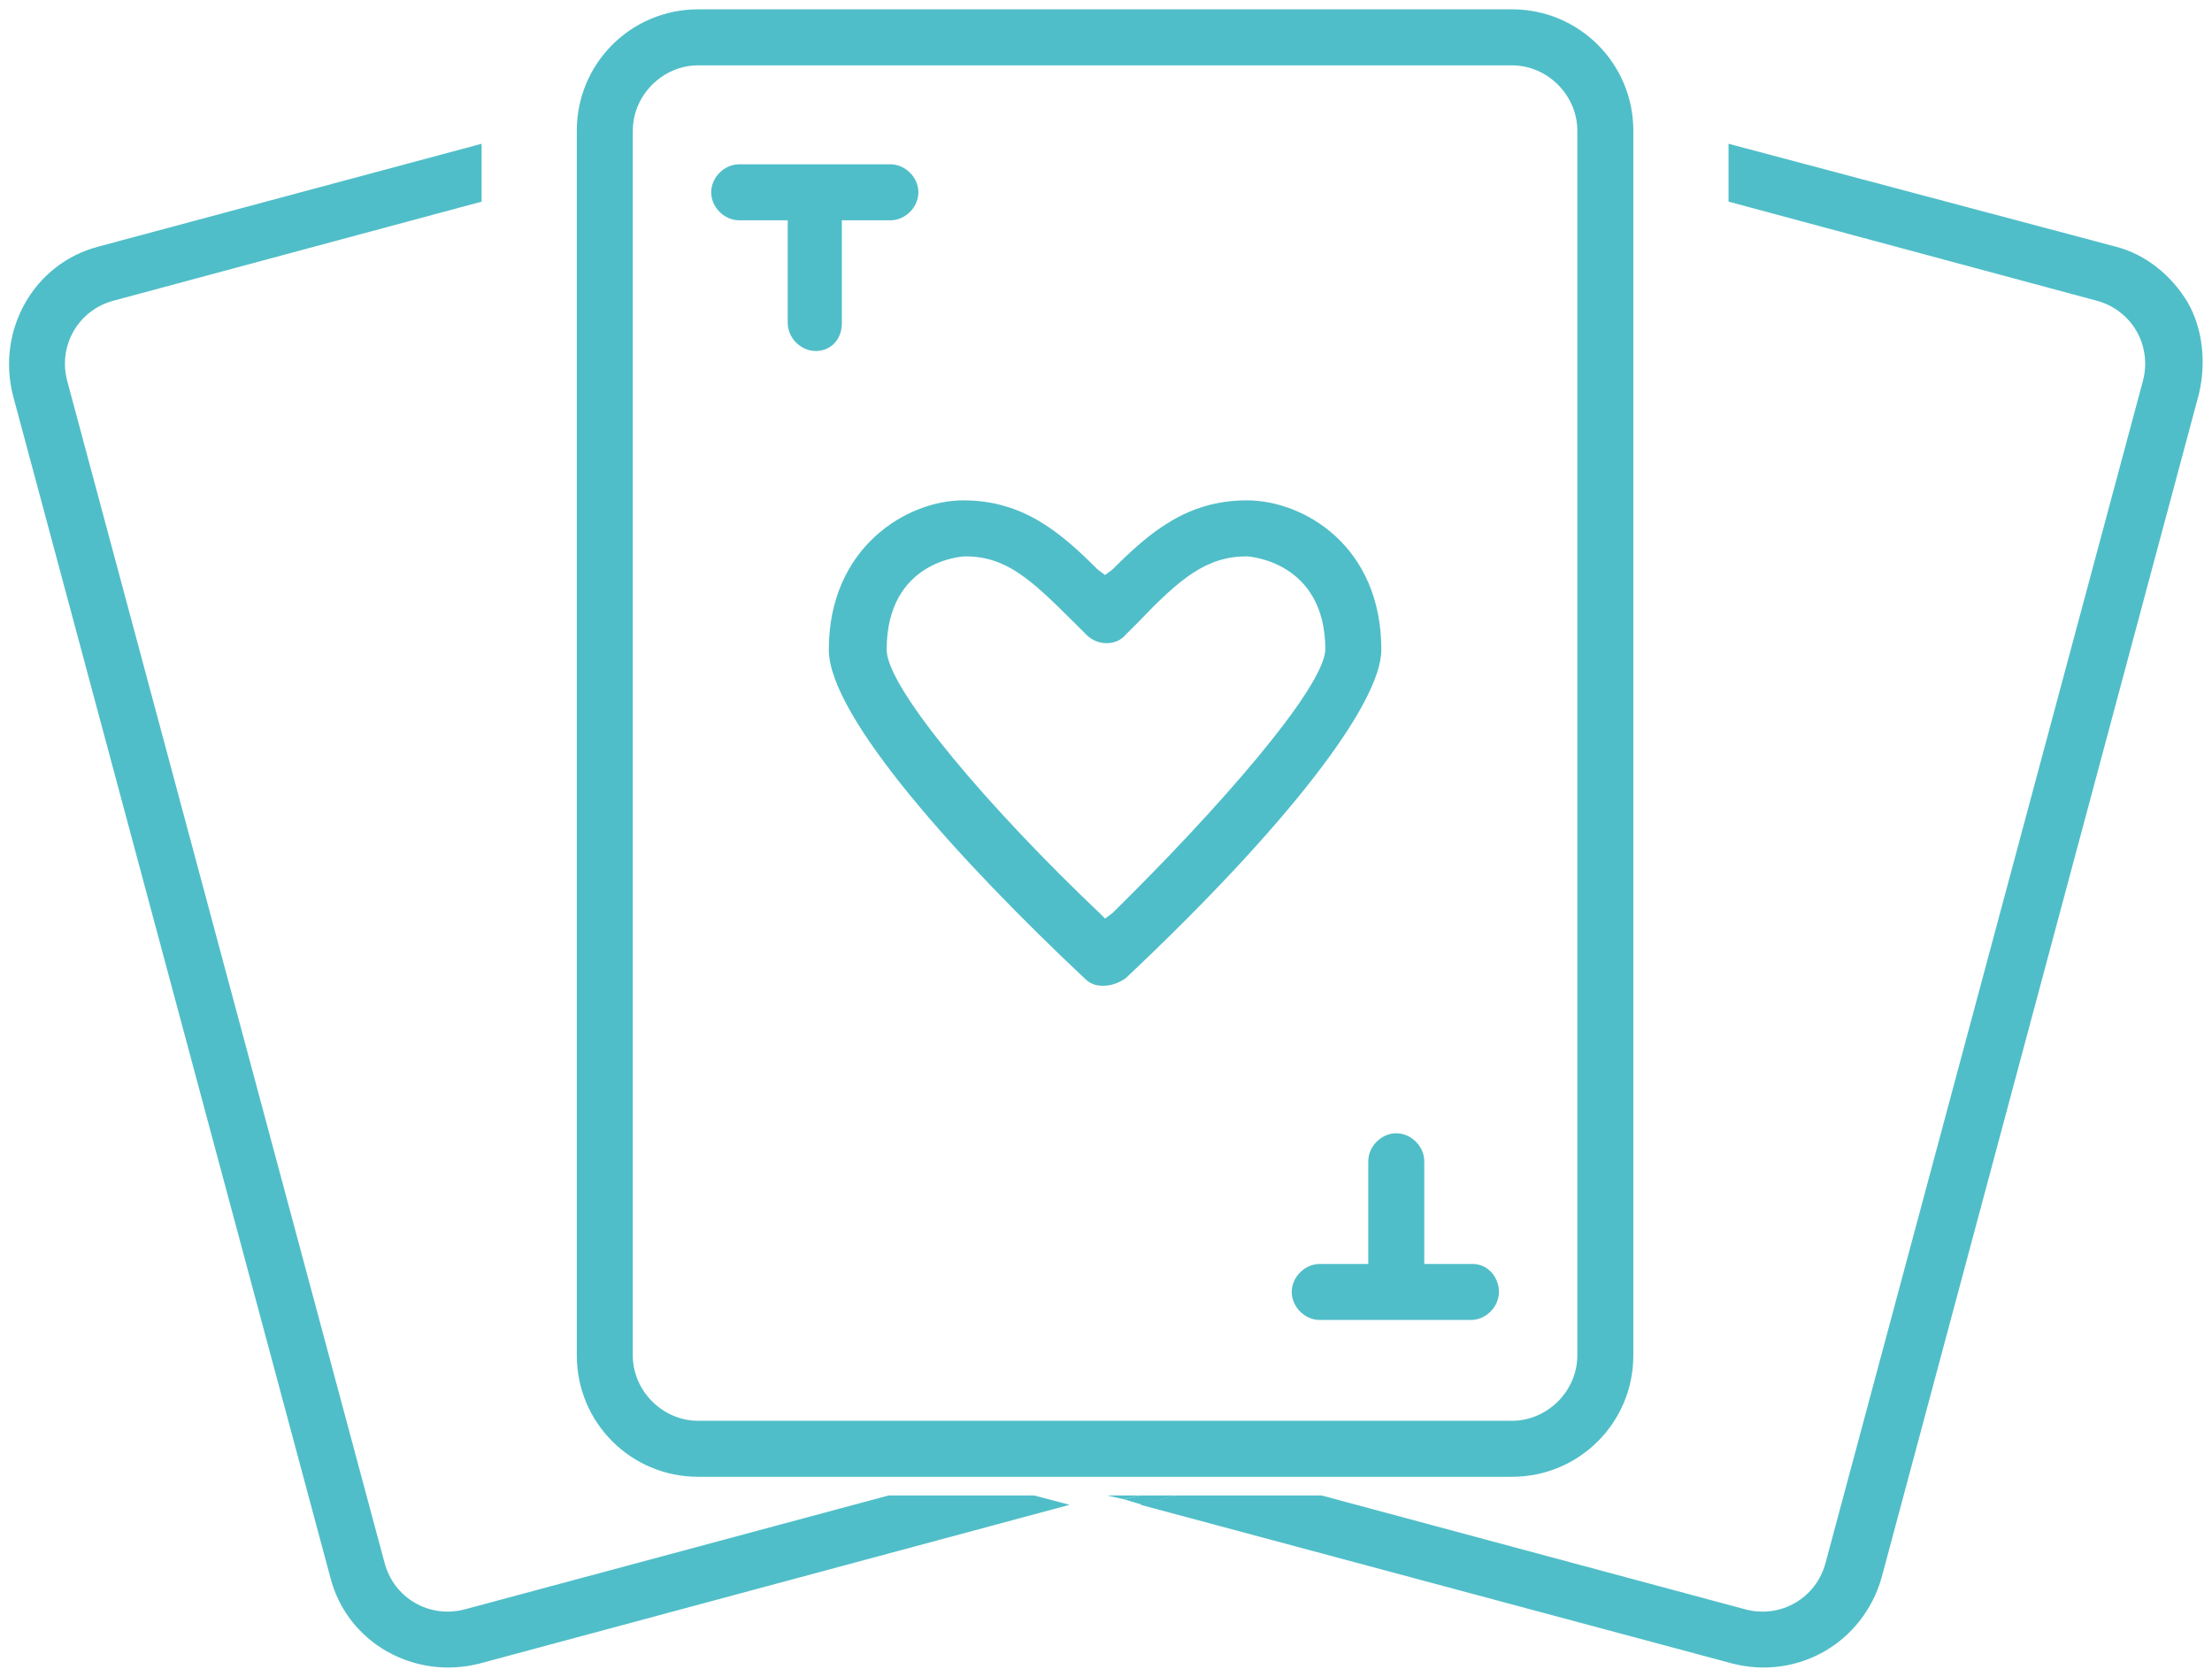 <?xml version="1.0" encoding="utf-8"?>
<!-- Generator: Adobe Illustrator 27.2.0, SVG Export Plug-In . SVG Version: 6.00 Build 0)  -->
<svg version="1.1" id="Ebene_1" xmlns="http://www.w3.org/2000/svg" xmlns:xlink="http://www.w3.org/1999/xlink" x="0px" y="0px"
	 viewBox="0 0 118.5 89.8" style="enable-background:new 0 0 118.5 89.8;" xml:space="preserve">
<style type="text/css">
	.st0{clip-path:url(#SVGID_00000180332538601429899710000009800422083594806191_);}
	.st1{fill:none;}
	.st2{fill:#50BEC8;}
</style>
<g transform="translate(0 0)">
	<g>
		<defs>
			<rect id="SVGID_1_" y="0" width="118.5" height="89.8"/>
		</defs>
		<clipPath id="SVGID_00000029755887967425552130000004525979269802570931_">
			<use xlink:href="#SVGID_1_"  style="overflow:visible;"/>
		</clipPath>
		<g style="clip-path:url(#SVGID_00000029755887967425552130000004525979269802570931_);">
			<path class="st1" d="M70,34.8c0-3.8-3.1-4-3.2-4c-1.8,0-2.9,1-5.2,3.3L61,34.7c-0.9,0.9-2.6,0.9-3.5,0l-0.6-0.6
				c-2.3-2.3-3.3-3.3-5.1-3.3c-0.2,0-3.2,0.3-3.2,4c0,1.3,4.3,6.8,10.7,13C65.6,41.6,69.9,36.1,70,34.8z"/>
			<path class="st1" d="M41.1,17.3v-4.5h-1.6c-1.4,0-2.5-1.1-2.5-2.5s1.1-2.5,2.5-2.5h8.1c1.4,0,2.5,1.1,2.5,2.5s-1.1,2.5-2.5,2.5
				h-1.6v4.5c0,1.4-1.1,2.5-2.5,2.5S41.1,18.7,41.1,17.3z M78.9,71.7h-8.1c-1.4,0-2.5-1.1-2.5-2.5s1.1-2.5,2.5-2.5h1.6v-4.5
				c0-1.4,1.1-2.5,2.5-2.5s2.5,1.1,2.5,2.5v4.5h1.6c1.4,0,2.5,1.1,2.5,2.5S80.3,71.7,78.9,71.7z"/>
			<path class="st2" d="M60.3,52.4C68.9,44.3,74,37.7,74,34.8c0-5.6-4.2-8-7.2-8c-3.2,0-5.2,1.7-7.2,3.7l-0.4,0.3l-0.4-0.3
				c-2-2-4-3.7-7.2-3.7c-3,0-7.2,2.5-7.2,8c0,3.6,7.1,11.4,13.7,17.6c0.3,0.3,0.6,0.4,1,0.4v0.5h0l0-0.5
				C59.6,52.8,60,52.6,60.3,52.4z M59.2,49.2l-0.3-0.3c-5.7-5.4-11.4-12-11.4-14.1c0-4.8,4.1-5,4.2-5c0,0,0,0,0,0
				c2.2,0,3.5,1.2,5.9,3.6l0.6,0.6c0.6,0.6,1.6,0.6,2.1,0l0.6-0.6c2.3-2.4,3.7-3.6,5.9-3.6c0,0,4.2,0.2,4.2,5
				c-0.1,2.1-5.8,8.6-11.4,14.1L59.2,49.2z"/>
			<path class="st2" d="M45.1,17.3v-5.5h2.6c0.8,0,1.5-0.7,1.5-1.5s-0.7-1.5-1.5-1.5h-8.1c-0.8,0-1.5,0.7-1.5,1.5s0.7,1.5,1.5,1.5
				h2.6v5.5c0,0.8,0.7,1.5,1.5,1.5S45.1,18.2,45.1,17.3z"/>
			<path class="st2" d="M78.9,67.7h-2.6v-5.5c0-0.8-0.7-1.5-1.5-1.5s-1.5,0.7-1.5,1.5v5.5h-2.6c-0.8,0-1.5,0.7-1.5,1.5
				s0.7,1.5,1.5,1.5h8.1c0.8,0,1.5-0.7,1.5-1.5S79.7,67.7,78.9,67.7z"/>
			<path class="st2" d="M81,79.1c3.6,0,6.5-2.9,6.5-6.5V7c0-3.6-2.9-6.5-6.5-6.5H37.4c-3.6,0-6.5,2.9-6.5,6.5v65.6
				c0,3.6,2.9,6.5,6.5,6.5h10.1h8h7.4H81z M37.4,76.1c-1.9,0-3.5-1.6-3.5-3.5V7c0-1.9,1.6-3.5,3.5-3.5H81c1.9,0,3.5,1.6,3.5,3.5
				v65.6c0,1.9-1.6,3.5-3.5,3.5H37.4z"/>
			<path class="st2" d="M47.6,80.1l-22.7,6.1c-1.9,0.5-3.8-0.6-4.3-2.5l-17-63.3c-0.5-1.9,0.6-3.8,2.5-4.3l19.7-5.3V7.7L5.3,13.2
				c-3.5,0.9-5.5,4.5-4.6,8l17,63.3c0.9,3.5,4.5,5.5,8,4.6l31.6-8.5l-1.9-0.5H47.6z"/>
			<path class="st2" d="M92.8,89.1c3.5,0.9,7-1.1,8-4.6l17-63.4c0.4-1.7,0.2-3.5-0.6-4.9l0.4-0.2l-0.4,0.2c-0.9-1.5-2.3-2.6-3.9-3
				L92.6,7.7v3.1l19.7,5.3c1.9,0.5,3,2.4,2.5,4.3l-17,63.3c-0.5,1.9-2.4,3-4.3,2.5l-22.7-6.1H63l-1.9,0.5L92.8,89.1z"/>
			<polygon class="st2" points="60.2,80.3 61.2,80.6 63,80.1 61.1,80.1 			"/>
			<polygon class="st2" points="59.3,80.1 60.2,80.3 61.1,80.1 			"/>
		</g>
	</g>
</g>
</svg>
